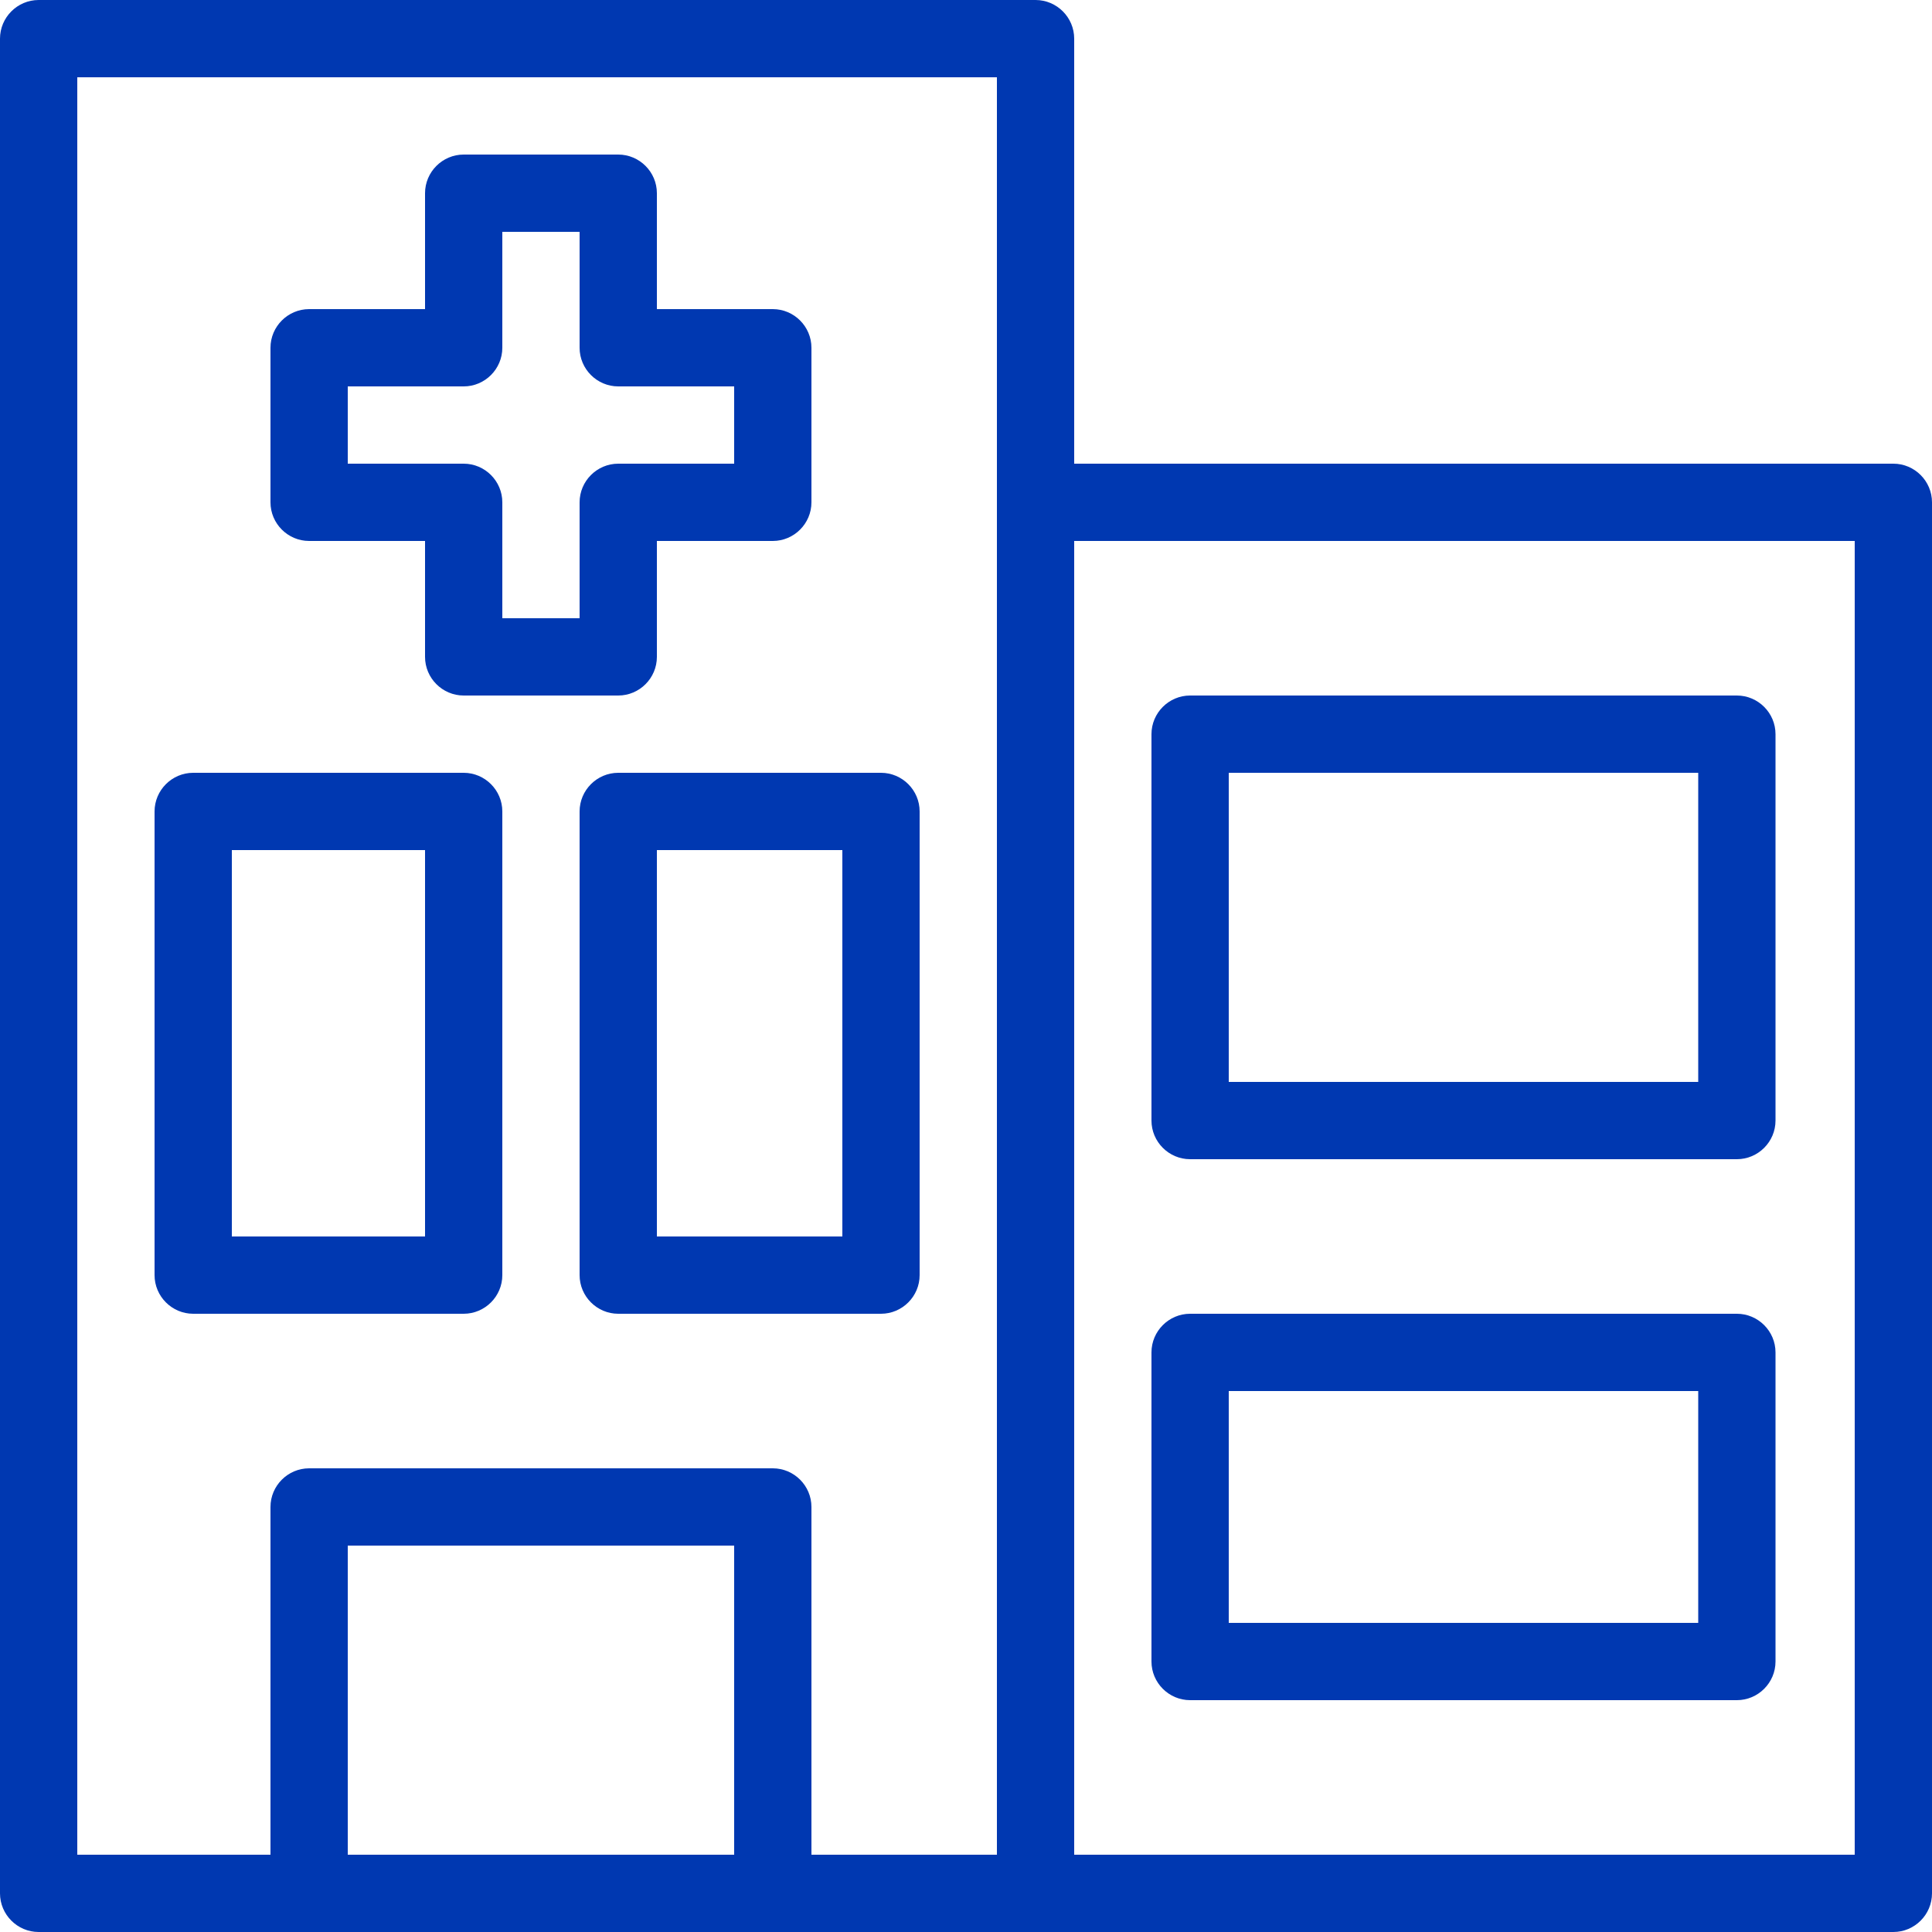 <?xml version="1.0" encoding="utf-8"?>
<!-- Generator: Adobe Illustrator 23.0.3, SVG Export Plug-In . SVG Version: 6.00 Build 0)  -->
<svg version="1.1" id="Layer_1" xmlns="http://www.w3.org/2000/svg" xmlns:xlink="http://www.w3.org/1999/xlink" x="0px" y="0px"
	 viewBox="0 0 100 100" style="enable-background:new 0 0 100 100;" xml:space="preserve">
<style type="text/css">
	.st0{fill:#0038b1;}
</style>
<path class="st0" d="M53.6,100H2c-1.1,0-2-0.9-2-2V2c0-1.1,0.9-2,2-2h51.6c1.1,0,2,0.9,2,2v96C55.6,99.1,54.7,100,53.6,100z M4,96
	h47.6V4H4V96z"/>
<path class="st0" d="M98,100H53.6c-1.1,0-2-0.9-2-2V26c0-1.1,0.9-2,2-2H98c1.1,0,2,0.9,2,2v72C100,99.1,99.1,100,98,100z M55.6,96
	H96V28H55.6V96z"/>
<path class="st0" d="M40,98c-1.1,0-2-0.9-2-2V80H18v16c0,1.1-0.9,2-2,2s-2-0.9-2-2V78c0-1.1,0.9-2,2-2h24c1.1,0,2,0.9,2,2v18
	C42,97.1,41.1,98,40,98z"/>
<path class="st0" d="M24,68H10c-1.1,0-2-0.9-2-2V42c0-1.1,0.9-2,2-2h14c1.1,0,2,0.9,2,2v24C26,67.1,25.1,68,24,68z M12,64h10V44H12
	V64z"/>
<path class="st0" d="M45.6,68H32c-1.1,0-2-0.9-2-2V42c0-1.1,0.9-2,2-2h13.6c1.1,0,2,0.9,2,2v24C47.6,67.1,46.7,68,45.6,68z M34,64
	h9.6V44H34V64z"/>
<path class="st0" d="M89.9,60H61.6c-1.1,0-2-0.9-2-2V38c0-1.1,0.9-2,2-2h28.3c1.1,0,2,0.9,2,2v20C91.9,59.1,91,60,89.9,60z M63.6,56
	h24.3V40H63.6V56z"/>
<path class="st0" d="M89.9,88H61.6c-1.1,0-2-0.9-2-2V70c0-1.1,0.9-2,2-2h28.3c1.1,0,2,0.9,2,2v16C91.9,87.1,91,88,89.9,88z M63.6,84
	h24.3V72H63.6V84z"/>
<path class="st0" d="M32,36h-8c-1.1,0-2-0.9-2-2v-6h-6c-1.1,0-2-0.9-2-2v-8c0-1.1,0.9-2,2-2h6v-6c0-1.1,0.9-2,2-2h8c1.1,0,2,0.9,2,2
	v6h6c1.1,0,2,0.9,2,2v8c0,1.1-0.9,2-2,2h-6v6C34,35.1,33.1,36,32,36z M26,32h4v-6c0-1.1,0.9-2,2-2h6v-4h-6c-1.1,0-2-0.9-2-2v-6h-4v6
	c0,1.1-0.9,2-2,2h-6v4h6c1.1,0,2,0.9,2,2V32z"/>
</svg>

